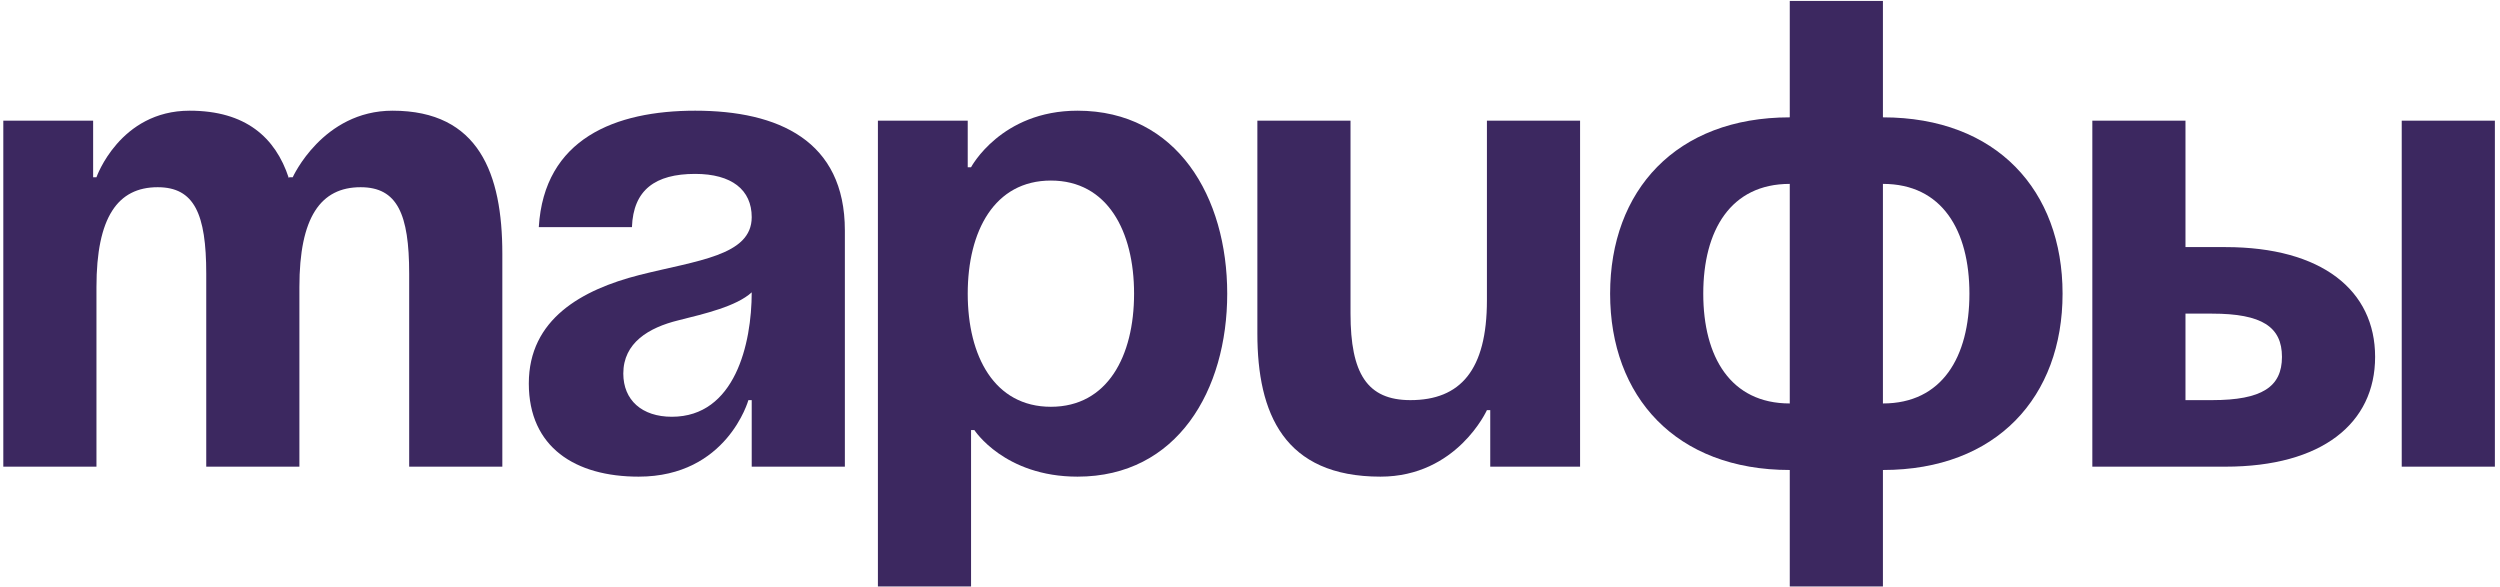 <?xml version="1.0" encoding="UTF-8"?> <svg xmlns="http://www.w3.org/2000/svg" width="375" height="88" viewBox="0 0 375 88" fill="none"><path d="M313.85 70V18.101H327.822V37.064H333.811C348.282 37.064 356.267 43.551 356.267 53.532C356.267 63.513 348.282 70 333.811 70H313.85ZM331.815 47.045H327.822V60.019H331.815C339.3 60.019 342.294 58.023 342.294 53.532C342.294 49.041 339.3 47.045 331.815 47.045ZM374.232 18.101V70H360.259V18.101H374.232Z" fill="#3C2860"></path><path d="M282.438 70.499V87.965H268.465V70.499C251.398 70.499 241.518 59.52 241.518 44.051C241.518 28.581 251.398 17.602 268.465 17.602V0.136H282.438V17.602C299.505 17.602 309.385 28.581 309.385 44.051C309.385 59.52 299.505 70.499 282.438 70.499ZM268.465 60.519V27.583C259.582 27.583 255.49 34.569 255.49 44.051C255.49 53.532 259.582 60.519 268.465 60.519ZM295.413 44.051C295.413 34.569 291.321 27.583 282.438 27.583V60.519C291.321 60.519 295.413 53.532 295.413 44.051Z" fill="#3C2860"></path><path d="M237.011 18.101V70H223.537V61.517H223.038C223.038 61.517 218.547 71.497 207.069 71.497C192.598 71.497 188.605 62.016 188.605 50.039V18.101H202.578V47.045C202.578 56.027 205.073 60.019 211.561 60.019C219.046 60.019 223.038 55.528 223.038 45.049V18.101H237.011Z" fill="#3C2860"></path><path d="M131.686 87.965V18.101H145.159V25.087H145.658C145.658 25.087 150.15 16.604 161.627 16.604C176.598 16.604 184.083 29.579 184.083 44.05C184.083 58.522 176.598 71.497 161.627 71.497C150.649 71.497 146.157 64.511 146.157 64.511H145.658V87.965H131.686ZM145.159 44.05C145.159 53.432 149.152 61.017 157.635 61.017C166.118 61.017 170.111 53.432 170.111 44.05C170.111 34.669 166.118 27.084 157.635 27.084C149.152 27.084 145.159 34.669 145.159 44.05Z" fill="#3C2860"></path><path d="M94.792 34.07H80.819C81.618 20.796 92.297 16.604 104.274 16.604C116.749 16.604 126.73 21.095 126.73 34.569V70H112.757V60.019H112.258C112.258 60.019 109.064 71.497 95.79 71.497C86.309 71.497 79.322 67.106 79.322 57.524C79.322 47.843 87.307 43.452 95.89 41.256C104.573 39.06 112.757 38.362 112.757 32.573C112.757 28.481 109.763 26.085 104.274 26.085C98.285 26.085 94.992 28.481 94.792 34.07ZM112.757 43.851C110.462 45.947 105.771 47.045 101.778 48.043C97.287 49.141 93.495 51.436 93.495 56.027C93.495 60.019 96.289 62.514 100.78 62.514C110.262 62.514 112.757 51.536 112.757 43.851Z" fill="#3C2860"></path><path d="M30.937 70V41.056C30.937 32.074 29.14 28.082 23.651 28.082C17.663 28.082 14.469 32.573 14.469 43.053V70H0.496V18.101H13.97V26.585H14.469C14.469 26.585 17.962 16.604 28.442 16.604C36.825 16.604 41.316 20.596 43.313 26.684L43.413 26.585H43.911C43.911 26.585 48.403 16.604 58.882 16.604C71.857 16.604 75.35 26.085 75.35 38.062V70H61.377V41.056C61.377 32.074 59.581 28.082 54.092 28.082C48.103 28.082 44.91 32.573 44.91 43.053V70H30.937Z" fill="#3C2860"></path></svg> 